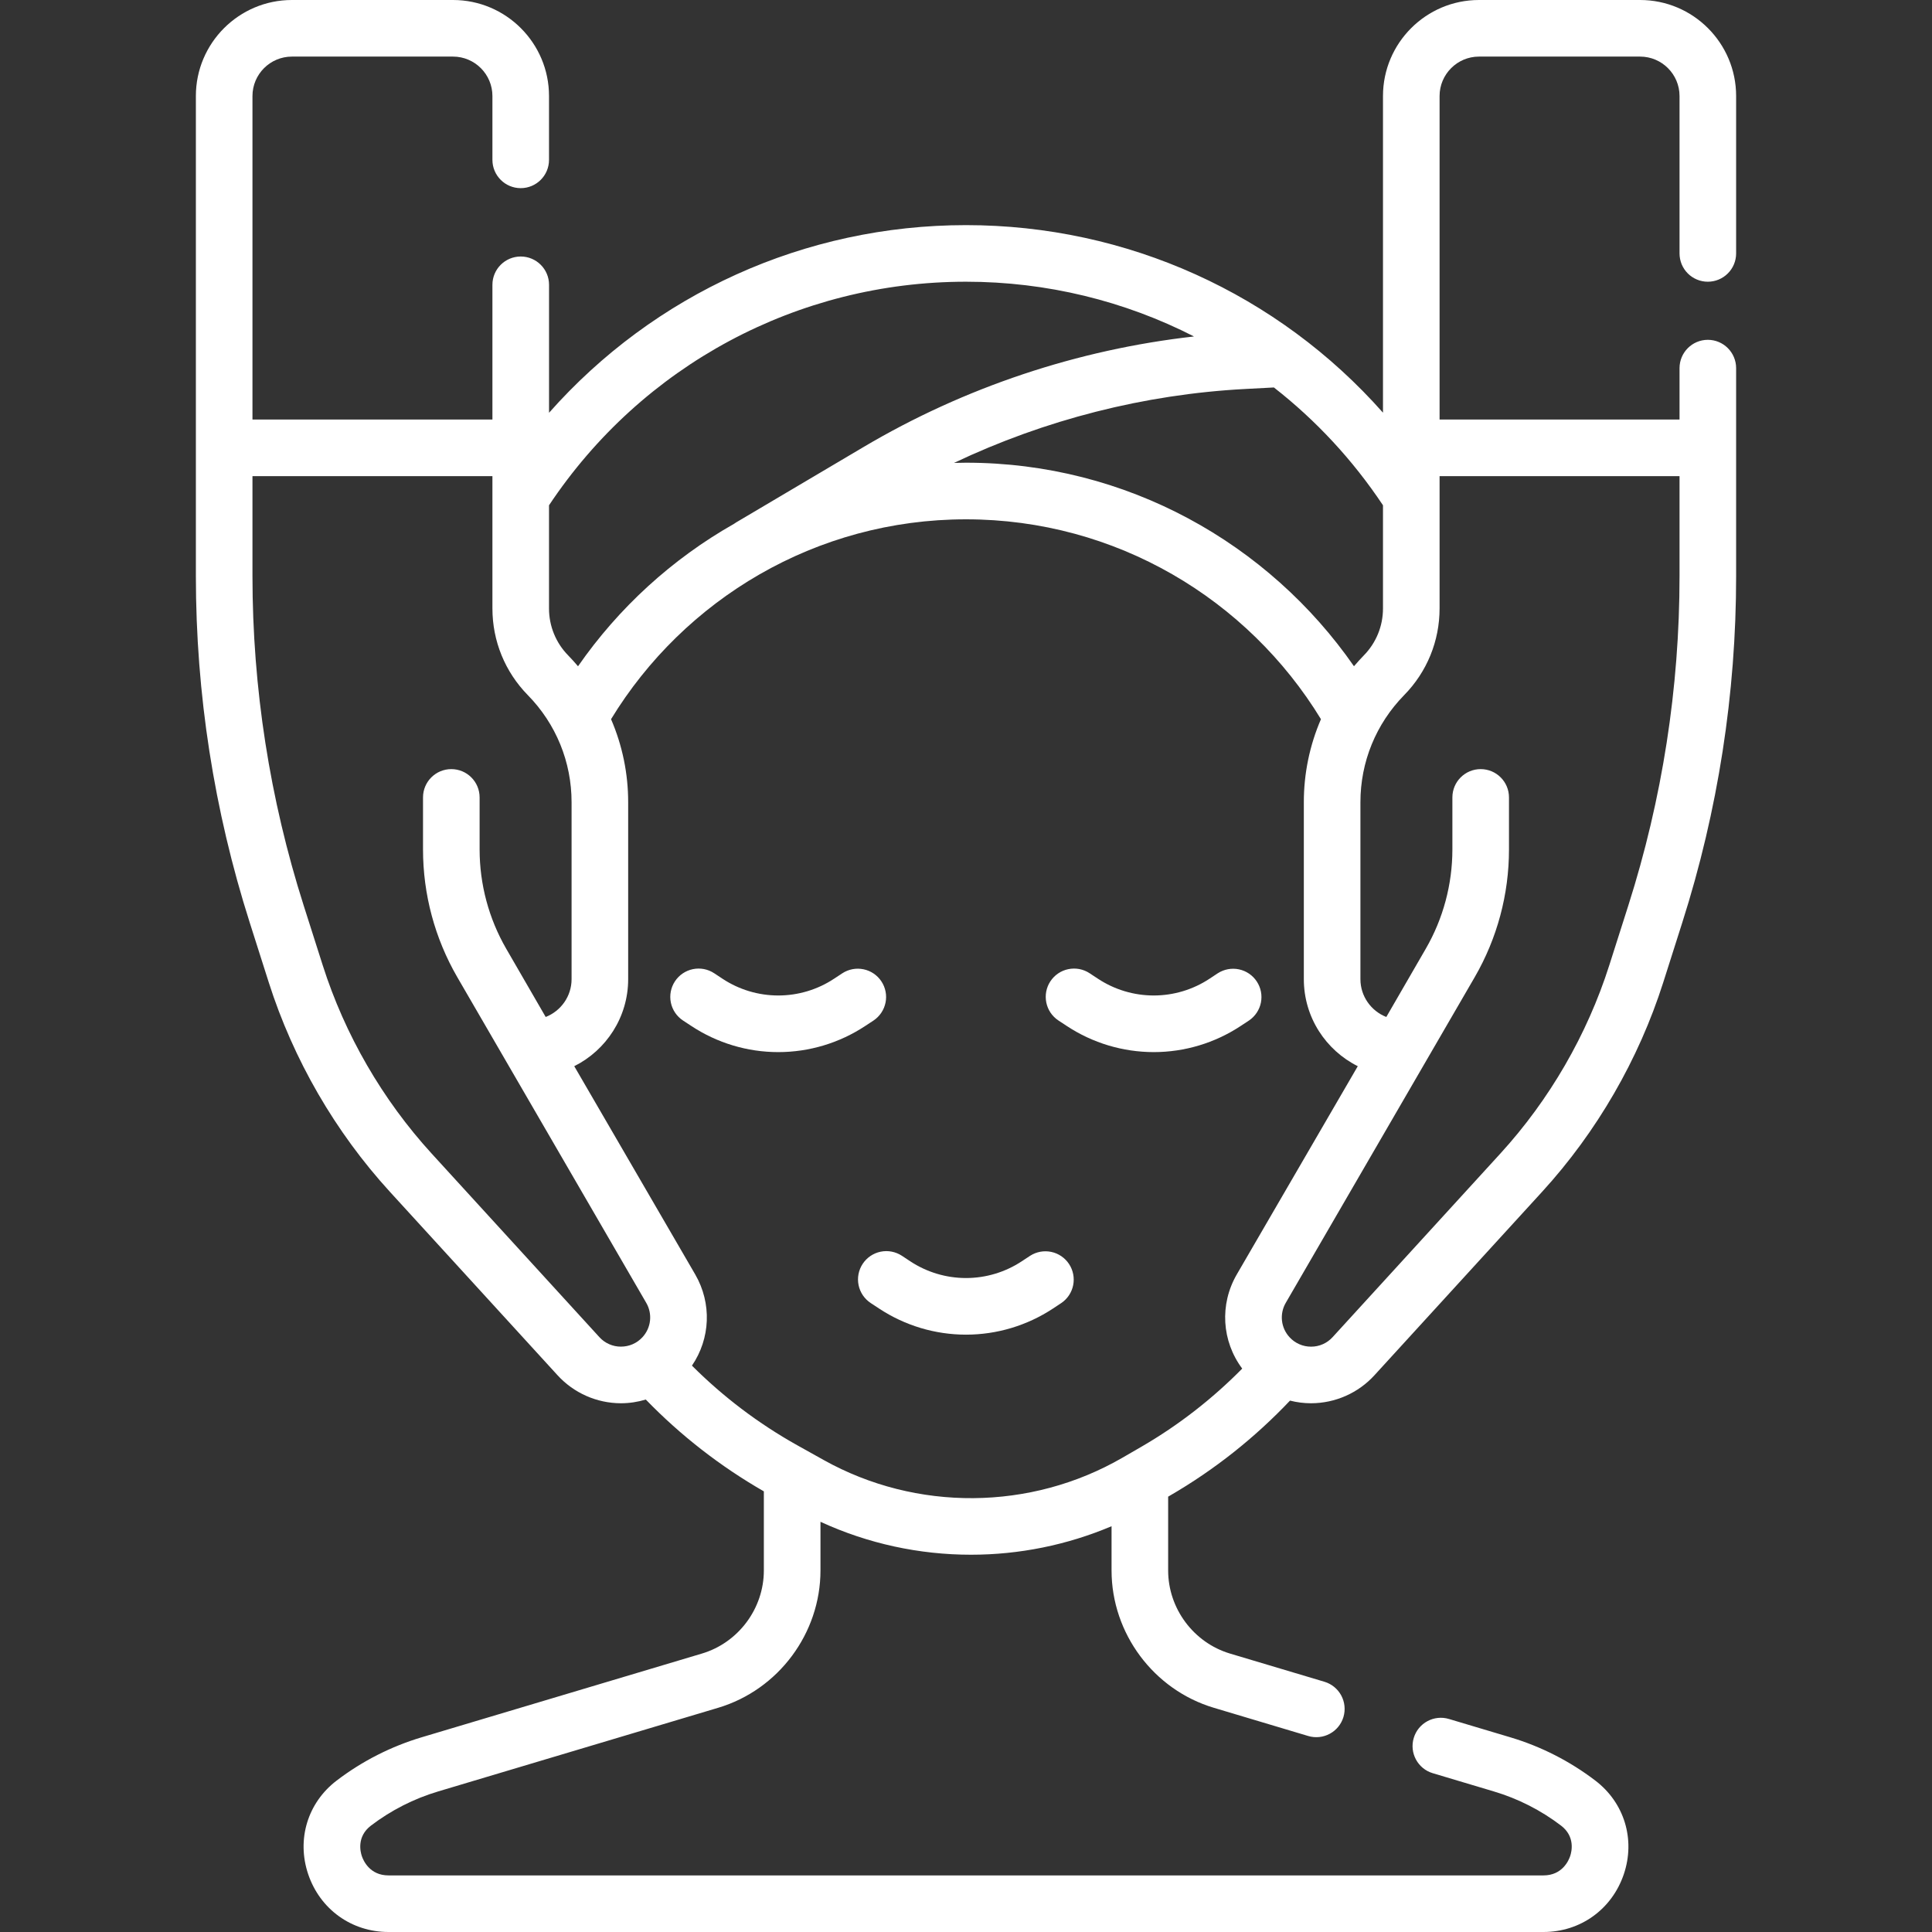 <svg width="65" height="65" viewBox="0 0 65 65" fill="none" xmlns="http://www.w3.org/2000/svg">
<rect x="0" y="0" width="65" height="65" fill="#333333" stroke="none"/>
<path d="M28.342 32.743L28.061 32.928C27.504 33.296 26.852 33.492 26.184 33.492C25.517 33.492 24.864 33.296 24.307 32.928L24.027 32.743C23.816 32.604 23.558 32.555 23.311 32.606C23.064 32.657 22.847 32.804 22.708 33.015C22.569 33.226 22.52 33.483 22.57 33.73C22.621 33.978 22.768 34.195 22.979 34.334L23.259 34.518C24.127 35.091 25.144 35.397 26.184 35.397C27.224 35.397 28.241 35.091 29.109 34.518L29.389 34.334C29.598 34.194 29.743 33.977 29.793 33.731C29.843 33.485 29.793 33.229 29.655 33.019C29.517 32.809 29.301 32.662 29.055 32.611C28.809 32.559 28.553 32.607 28.342 32.743ZM42.021 34.334C42.228 34.193 42.373 33.977 42.422 33.731C42.471 33.485 42.421 33.23 42.283 33.021C42.145 32.811 41.93 32.665 41.685 32.613C41.44 32.561 41.184 32.608 40.973 32.743L40.693 32.928C40.136 33.296 39.483 33.492 38.816 33.492C38.148 33.492 37.495 33.295 36.939 32.928L36.658 32.743C36.554 32.674 36.437 32.627 36.314 32.603C36.191 32.58 36.065 32.581 35.943 32.606C35.82 32.631 35.704 32.68 35.6 32.75C35.497 32.82 35.408 32.91 35.339 33.015C35.27 33.119 35.223 33.236 35.199 33.359C35.176 33.482 35.177 33.608 35.202 33.73C35.227 33.853 35.276 33.969 35.346 34.073C35.416 34.176 35.506 34.265 35.611 34.334L35.891 34.518C36.759 35.091 37.776 35.396 38.816 35.397C39.856 35.397 40.873 35.091 41.741 34.518L42.021 34.334ZM35.705 43.84C35.913 43.7 36.057 43.483 36.106 43.237C36.155 42.992 36.105 42.736 35.967 42.527C35.83 42.318 35.615 42.171 35.37 42.119C35.124 42.067 34.868 42.114 34.658 42.249L34.377 42.434C33.82 42.802 33.167 42.998 32.5 42.998C31.833 42.998 31.18 42.802 30.623 42.434L30.343 42.249C30.132 42.111 29.874 42.061 29.627 42.112C29.38 42.163 29.163 42.31 29.024 42.521C28.885 42.732 28.835 42.989 28.886 43.237C28.937 43.484 29.084 43.701 29.295 43.84L29.575 44.024C30.443 44.597 31.46 44.903 32.5 44.903C33.54 44.903 34.557 44.597 35.425 44.025L35.705 43.84Z" fill="white"/>
<path d="M57.458 9.478C57.711 9.478 57.953 9.378 58.131 9.199C58.31 9.021 58.41 8.779 58.41 8.526V3.231C58.41 1.449 56.961 0 55.179 0H49.759C47.978 0 46.529 1.449 46.529 3.231V13.884C42.996 9.892 37.927 7.574 32.5 7.574C27.072 7.574 22.004 9.894 18.472 13.887V9.582C18.472 9.056 18.045 8.63 17.519 8.63C16.994 8.63 16.567 9.056 16.567 9.582V14.114H8.494V3.231C8.494 2.499 9.089 1.904 9.821 1.904H15.241C15.972 1.904 16.567 2.499 16.567 3.231V5.378C16.567 5.904 16.994 6.33 17.519 6.33C18.045 6.33 18.471 5.904 18.471 5.378V3.231C18.471 1.449 17.022 0 15.241 0H9.821C8.039 0 6.59 1.449 6.59 3.231V19.38C6.59 23.343 7.2 27.267 8.403 31.043L9.042 33.051C9.869 35.648 11.278 38.084 13.117 40.096L18.761 46.272C19.03 46.566 19.358 46.801 19.723 46.963C20.088 47.125 20.483 47.209 20.882 47.211H20.891C21.177 47.211 21.458 47.167 21.727 47.086C22.9 48.296 24.237 49.336 25.699 50.175V52.836C25.699 54.116 24.843 55.266 23.616 55.632L14.196 58.446C13.159 58.755 12.187 59.249 11.327 59.905C10.35 60.649 9.974 61.885 10.368 63.054C10.767 64.236 11.828 65 13.071 65H51.929C53.172 65 54.233 64.236 54.632 63.054C55.026 61.886 54.65 60.65 53.673 59.906C52.813 59.25 51.841 58.755 50.804 58.447L48.749 57.833C48.245 57.682 47.714 57.969 47.564 58.472C47.413 58.976 47.7 59.507 48.203 59.657L50.259 60.271C51.076 60.514 51.842 60.904 52.519 61.42C53.002 61.788 52.877 62.298 52.827 62.445C52.776 62.598 52.559 63.096 51.929 63.096H13.071C12.441 63.096 12.224 62.598 12.173 62.445C12.123 62.298 11.998 61.788 12.481 61.42C13.159 60.904 13.925 60.514 14.741 60.271L24.161 57.457C26.188 56.852 27.604 54.952 27.604 52.836V51.199C29.205 51.937 30.936 52.307 32.668 52.307C34.293 52.307 35.901 51.981 37.397 51.348V52.836C37.397 54.952 38.812 56.852 40.839 57.457L44.014 58.406C44.256 58.478 44.517 58.451 44.739 58.331C44.961 58.211 45.127 58.008 45.199 57.766C45.271 57.524 45.244 57.263 45.124 57.041C45.004 56.819 44.801 56.653 44.559 56.581L41.384 55.633C40.157 55.266 39.301 54.116 39.301 52.836V50.353L39.351 50.325L39.351 50.324C40.867 49.447 42.225 48.363 43.401 47.122C43.632 47.181 43.87 47.211 44.109 47.211H44.118C44.517 47.209 44.912 47.125 45.277 46.963C45.642 46.802 45.97 46.566 46.239 46.272L51.883 40.096C53.722 38.084 55.131 35.648 55.958 33.052L56.597 31.043C57.8 27.272 58.411 23.338 58.41 19.38V12.386C58.41 11.86 57.984 11.433 57.458 11.433C56.932 11.433 56.506 11.86 56.506 12.386V14.115H48.433V3.231C48.433 2.499 49.028 1.904 49.759 1.904H55.179C55.911 1.904 56.506 2.499 56.506 3.231V8.526C56.506 8.651 56.531 8.775 56.578 8.891C56.626 9.006 56.696 9.111 56.785 9.2C56.873 9.288 56.978 9.358 57.094 9.406C57.209 9.454 57.333 9.478 57.458 9.478ZM46.529 17V20.47C46.529 21.066 46.299 21.628 45.882 22.053C45.768 22.17 45.659 22.291 45.553 22.415C42.683 18.281 37.903 15.567 32.5 15.567C32.365 15.567 32.231 15.571 32.097 15.574C35.158 14.12 38.501 13.267 41.887 13.087L42.859 13.036C44.266 14.135 45.508 15.466 46.529 17ZM32.5 9.478C35.218 9.478 37.836 10.126 40.171 11.32C36.26 11.759 32.448 13.03 29.059 15.036L24.77 17.574C24.744 17.59 24.718 17.607 24.693 17.625C22.608 18.808 20.815 20.446 19.447 22.416C19.341 22.291 19.232 22.17 19.118 22.053C18.702 21.631 18.47 21.062 18.471 20.47V17C21.608 12.287 26.837 9.478 32.5 9.478ZM14.523 38.811C12.869 37.001 11.601 34.81 10.857 32.474L10.217 30.465C9.075 26.881 8.494 23.142 8.494 19.38V16.019H16.567V20.47C16.567 21.567 16.99 22.603 17.758 23.387C18.707 24.355 19.23 25.635 19.23 26.991V32.943C19.23 33.522 18.868 34.016 18.359 34.215L17.031 31.919C16.445 30.905 16.137 29.754 16.136 28.583V26.828C16.136 26.302 15.71 25.876 15.184 25.876C14.658 25.876 14.232 26.302 14.232 26.828V28.582C14.232 30.088 14.629 31.568 15.383 32.872L21.741 43.831C21.847 44.012 21.892 44.223 21.869 44.432C21.846 44.641 21.756 44.837 21.613 44.991C21.424 45.195 21.167 45.306 20.889 45.306C20.753 45.307 20.618 45.278 20.494 45.223C20.369 45.168 20.258 45.088 20.166 44.987L14.523 38.811ZM38.398 48.676L37.76 49.045C34.675 50.829 30.827 50.858 27.715 49.122L26.819 48.622C25.522 47.897 24.331 46.996 23.28 45.945C23.9 45.036 23.955 43.851 23.388 42.874L19.32 35.871C20.394 35.334 21.134 34.223 21.134 32.943V26.991C21.135 26.029 20.939 25.078 20.558 24.196C23.014 20.168 27.447 17.472 32.5 17.472C37.553 17.472 41.986 20.168 44.442 24.196C44.061 25.078 43.865 26.029 43.866 26.991V32.943C43.866 34.224 44.606 35.335 45.681 35.871L41.612 42.874C41.024 43.887 41.105 45.124 41.793 46.045C40.794 47.057 39.657 47.947 38.398 48.676ZM56.506 16.019V19.38C56.506 23.146 55.926 26.876 54.783 30.465L54.143 32.474C53.399 34.81 52.131 37.001 50.477 38.811L44.834 44.987C44.742 45.088 44.631 45.168 44.507 45.223C44.382 45.279 44.248 45.307 44.111 45.307H44.108C43.973 45.307 43.839 45.28 43.715 45.225C43.59 45.171 43.479 45.091 43.388 44.992C43.244 44.838 43.154 44.642 43.131 44.432C43.108 44.223 43.153 44.012 43.259 43.831L49.617 32.872C50.371 31.568 50.768 30.089 50.768 28.583V26.828C50.768 26.302 50.342 25.876 49.816 25.876C49.29 25.876 48.864 26.302 48.864 26.828V28.582C48.863 29.754 48.555 30.905 47.969 31.919L46.641 34.215C46.132 34.016 45.77 33.521 45.77 32.943V26.99C45.77 25.634 46.293 24.355 47.242 23.386C48.01 22.603 48.433 21.567 48.433 20.47V16.019H56.506Z" fill="white"/>
</svg>
